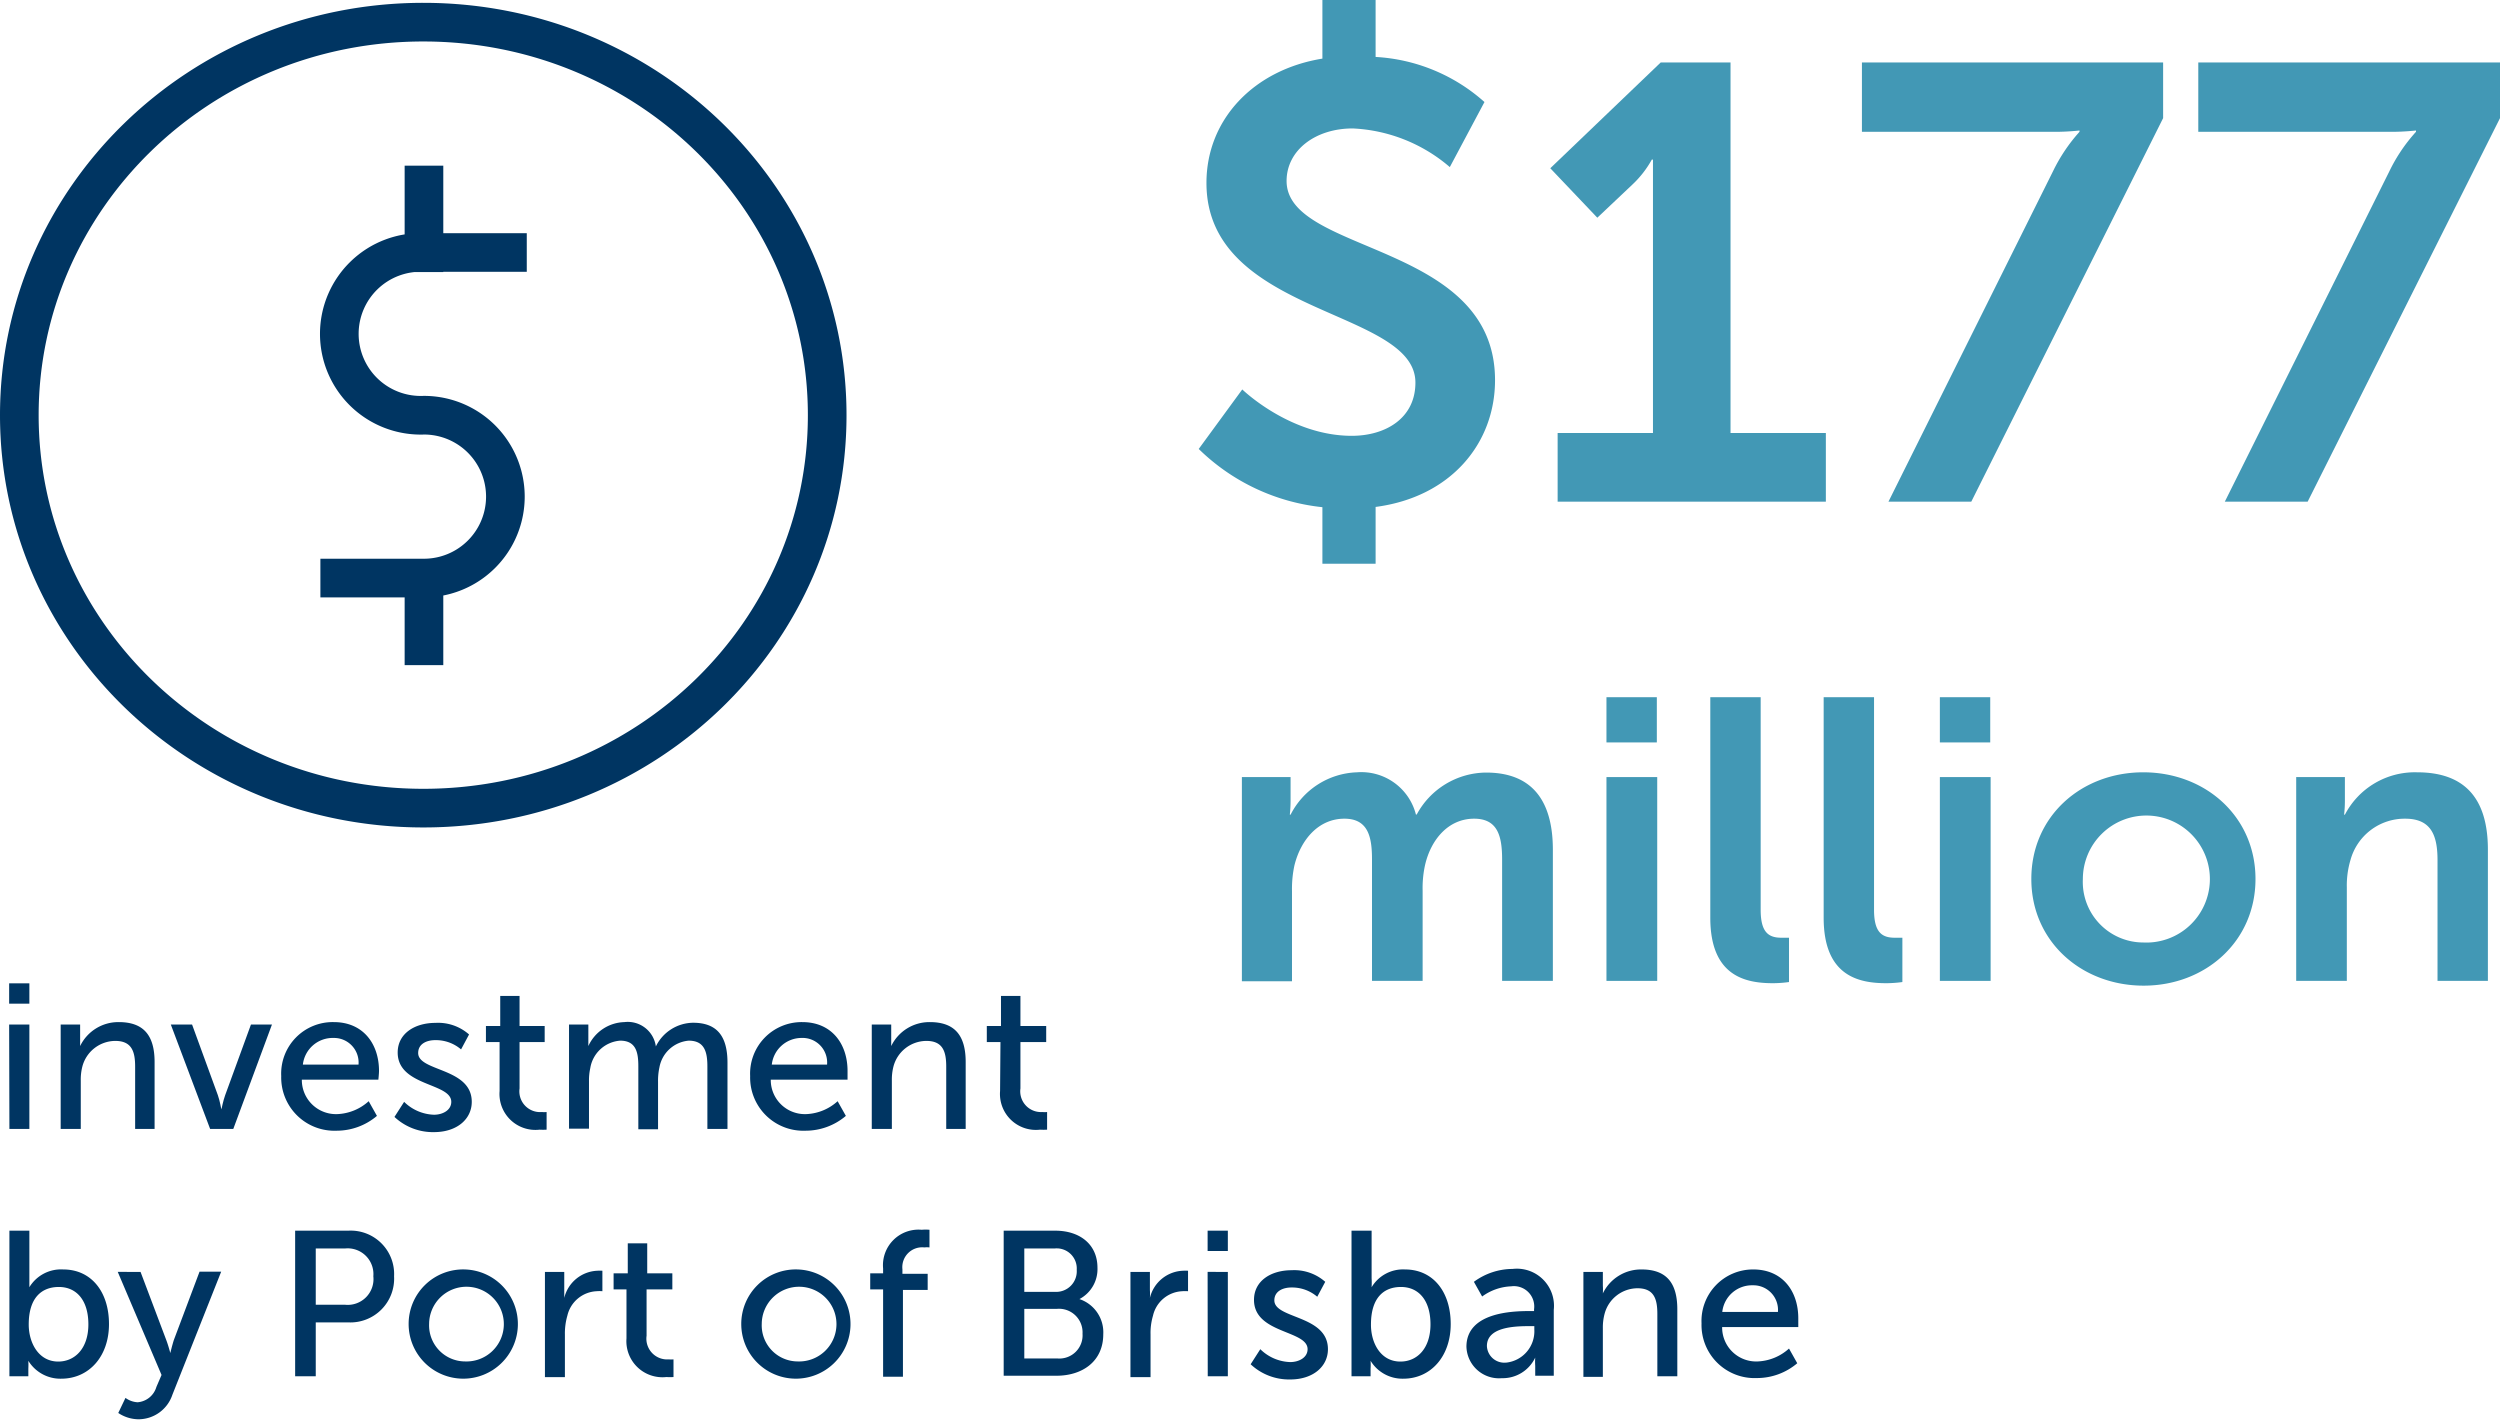 <svg id="Layer_1" data-name="Layer 1" xmlns="http://www.w3.org/2000/svg" xmlns:xlink="http://www.w3.org/1999/xlink" viewBox="0 0 194.06 110.19"><defs><style>.cls-1,.cls-5{fill:none;}.cls-2{fill:#4298b5;}.cls-3{fill:#003562;}.cls-4{clip-path:url(#clip-path);}.cls-5{stroke:#003562;stroke-linecap:square;stroke-miterlimit:10;stroke-width:3px;}</style><clipPath id="clip-path" transform="translate(-1.09 -1.77)"><rect class="cls-1" x="-3.88" y="0.66" width="295.7" height="95.56"/></clipPath></defs><title>3</title><path class="cls-2" d="M97.52,32s3.7,3.6,8.5,3.6c2.59,0,4.94-1.34,4.94-4.13,0-5.76-16.22-5.18-16.22-15.5,0-4.95,3.69-8.79,9-9.65V1.77h4.13V6.19a13.83,13.83,0,0,1,8.45,3.5l-2.69,5.05a12.42,12.42,0,0,0-7.54-3c-2.88,0-5.13,1.68-5.13,4.08,0,5.71,16.18,4.7,16.18,15.46,0,4.89-3.41,9.07-9.27,9.84v4.41h-4.13V41.14a16.13,16.13,0,0,1-9.6-4.52Z" transform="translate(-1.09 -1.77)"/><path class="cls-2" d="M122,35.38h7.4V16.46c0-1.15,0-2.3,0-2.3h-.09a7.88,7.88,0,0,1-1.49,1.92l-2.74,2.59-3.65-3.84L130,6.62h5.42V35.38h7.4v5.33H122Z" transform="translate(-1.09 -1.77)"/><path class="cls-2" d="M160.45,15.07A13.13,13.13,0,0,1,162.51,12v-.1a18.45,18.45,0,0,1-2.35.1H145.62V6.62H169v4.32L154.11,40.71h-6.43Z" transform="translate(-1.09 -1.77)"/><path class="cls-2" d="M186.56,15.07A12.94,12.94,0,0,1,188.63,12v-.1a18.75,18.75,0,0,1-2.36.1H171.73V6.62h23.42v4.32L180.22,40.71h-6.43Z" transform="translate(-1.09 -1.77)"/><path class="cls-2" d="M97.49,62.09h3.78v1.83a10.25,10.25,0,0,1-.06,1.09h.06a6,6,0,0,1,5.15-3.29A4.37,4.37,0,0,1,111,65h.06a6.17,6.17,0,0,1,5.39-3.26c3.29,0,5.18,1.86,5.18,6V77.91h-3.94V68.48c0-1.8-.34-3.16-2.17-3.16-2,0-3.35,1.61-3.81,3.59a8.31,8.31,0,0,0-.19,2v7h-3.93V68.48c0-1.71-.28-3.16-2.14-3.16-2,0-3.38,1.61-3.88,3.62a8.56,8.56,0,0,0-.19,2v7H97.49Z" transform="translate(-1.09 -1.77)"/><path class="cls-2" d="M125.79,55.89h3.91V59.4h-3.91Zm0,6.2h3.94V77.91h-3.94Z" transform="translate(-1.09 -1.77)"/><path class="cls-2" d="M133.85,55.89h3.91v16.5c0,1.73.59,2.17,1.61,2.17.31,0,.59,0,.59,0V78a9.29,9.29,0,0,1-1.24.09c-2.17,0-4.87-.56-4.87-5.08Z" transform="translate(-1.09 -1.77)"/><path class="cls-2" d="M142.65,55.89h3.91v16.5c0,1.73.59,2.17,1.61,2.17.31,0,.59,0,.59,0V78a9.29,9.29,0,0,1-1.24.09c-2.17,0-4.87-.56-4.87-5.08Z" transform="translate(-1.09 -1.77)"/><path class="cls-2" d="M151.67,55.89h3.91V59.4h-3.91Zm0,6.2h3.94V77.91h-3.94Z" transform="translate(-1.09 -1.77)"/><path class="cls-2" d="M167.46,61.72c4.83,0,8.71,3.44,8.71,8.28s-3.88,8.28-8.68,8.28-8.72-3.41-8.72-8.28S162.65,61.72,167.46,61.72Zm0,13.21A4.93,4.93,0,1,0,162.77,70,4.7,4.7,0,0,0,167.49,74.93Z" transform="translate(-1.09 -1.77)"/><path class="cls-2" d="M179.33,62.09h3.78v1.83a10.25,10.25,0,0,1-.06,1.09h.06a6.12,6.12,0,0,1,5.61-3.29c3.51,0,5.49,1.83,5.49,6V77.91H190.3V68.54c0-1.92-.49-3.22-2.51-3.22a4.36,4.36,0,0,0-4.25,3.22,6.9,6.9,0,0,0-.28,2.11v7.26h-3.93Z" transform="translate(-1.09 -1.77)"/><path class="cls-3" d="M1.8,78.1H3.37v1.58H1.8Zm0,3.2H3.37v8.1H1.82Z" transform="translate(-1.09 -1.77)"/><path class="cls-3" d="M5.8,81.3H7.31v1.07c0,.32,0,.6,0,.6h0a3.29,3.29,0,0,1,3-1.86c1.9,0,2.78,1,2.78,3.1V89.4H11.58V84.57c0-1.14-.24-2-1.54-2a2.66,2.66,0,0,0-2.56,2,4.09,4.09,0,0,0-.12,1.09V89.4H5.8Z" transform="translate(-1.09 -1.77)"/><path class="cls-3" d="M14.35,81.3H16l2,5.48c.16.44.26,1.1.28,1.1h0s.13-.66.29-1.1l2-5.48h1.63l-3,8.1h-1.8Z" transform="translate(-1.09 -1.77)"/><path class="cls-3" d="M27,81.11c2.29,0,3.51,1.7,3.51,3.79,0,.21-.05.68-.05.68H24.52a2.65,2.65,0,0,0,2.79,2.67,3.86,3.86,0,0,0,2.4-1l.64,1.14a4.83,4.83,0,0,1-3.14,1.15,4.13,4.13,0,0,1-4.29-4.24A4,4,0,0,1,27,81.11Zm1.92,3.3a1.91,1.91,0,0,0-1.95-2.07,2.33,2.33,0,0,0-2.37,2.07Z" transform="translate(-1.09 -1.77)"/><path class="cls-3" d="M32.46,87.3a3.46,3.46,0,0,0,2.32,1c.67,0,1.34-.35,1.34-1,0-1.49-4.16-1.19-4.16-3.83,0-1.47,1.32-2.3,2.93-2.3a3.63,3.63,0,0,1,2.61.9l-.62,1.16a3,3,0,0,0-2-.72c-.68,0-1.33.29-1.33,1,0,1.45,4.16,1.13,4.16,3.79,0,1.34-1.15,2.35-2.93,2.35a4.36,4.36,0,0,1-3.07-1.18Z" transform="translate(-1.09 -1.77)"/><path class="cls-3" d="M39.87,82.66H38.81V81.41h1.11V79.08h1.5v2.33h1.95v1.25H41.42v3.6a1.61,1.61,0,0,0,1.73,1.83,2.08,2.08,0,0,0,.37,0v1.37a4.71,4.71,0,0,1-.55,0,2.79,2.79,0,0,1-3.1-3Z" transform="translate(-1.09 -1.77)"/><path class="cls-3" d="M45.26,81.3h1.5v1.07c0,.32,0,.6,0,.6h0a3.17,3.17,0,0,1,2.79-1.86A2.2,2.2,0,0,1,52,83h0a3.26,3.26,0,0,1,2.89-1.84c1.82,0,2.67,1,2.67,3.1V89.4H56V84.55c0-1.14-.23-2-1.45-2a2.53,2.53,0,0,0-2.27,2.06,4.89,4.89,0,0,0-.11,1.12v3.7H50.64V84.55c0-1.06-.16-2-1.41-2a2.54,2.54,0,0,0-2.32,2.13,4.41,4.41,0,0,0-.1,1v3.7H45.26Z" transform="translate(-1.09 -1.77)"/><path class="cls-3" d="M63.37,81.11c2.29,0,3.51,1.7,3.51,3.79,0,.21,0,.68,0,.68H60.92a2.65,2.65,0,0,0,2.79,2.67,3.86,3.86,0,0,0,2.4-1l.64,1.14a4.83,4.83,0,0,1-3.14,1.15,4.13,4.13,0,0,1-4.29-4.24A4,4,0,0,1,63.37,81.11Zm1.92,3.3a1.91,1.91,0,0,0-2-2.07A2.33,2.33,0,0,0,61,84.41Z" transform="translate(-1.09 -1.77)"/><path class="cls-3" d="M68.76,81.3h1.51v1.07c0,.32,0,.6,0,.6h0a3.29,3.29,0,0,1,3-1.86c1.9,0,2.78,1,2.78,3.1V89.4H74.54V84.57c0-1.14-.24-2-1.54-2a2.66,2.66,0,0,0-2.56,2,4.09,4.09,0,0,0-.12,1.09V89.4H68.76Z" transform="translate(-1.09 -1.77)"/><path class="cls-3" d="M78.75,82.66H77.69V81.41h1.1V79.08H80.3v2.33h2v1.25h-2v3.6A1.61,1.61,0,0,0,82,88.09a2.08,2.08,0,0,0,.37,0v1.37a4.71,4.71,0,0,1-.55,0,2.79,2.79,0,0,1-3.1-3Z" transform="translate(-1.09 -1.77)"/><path class="cls-3" d="M1.82,97.3H3.37V101c0,.4,0,.69,0,.69h0A2.87,2.87,0,0,1,6,100.31c2.17,0,3.55,1.73,3.55,4.24S8,108.79,5.84,108.79a2.92,2.92,0,0,1-2.55-1.39h0a5.9,5.9,0,0,1,0,.61v.59H1.82Zm3.79,10.16c1.28,0,2.34-1,2.34-2.89s-.94-2.9-2.29-2.9-2.34.85-2.34,2.91C3.32,106,4.08,107.46,5.61,107.46Z" transform="translate(-1.09 -1.77)"/><path class="cls-3" d="M10.83,110.28a1.76,1.76,0,0,0,.94.34,1.66,1.66,0,0,0,1.46-1.19l.4-.93-3.4-8H12l2,5.3c.16.42.31,1,.31,1h0s.13-.55.27-1l2-5.32h1.68l-3.79,9.56a2.78,2.78,0,0,1-2.63,1.9,2.87,2.87,0,0,1-1.57-.49Z" transform="translate(-1.09 -1.77)"/><path class="cls-3" d="M24,97.3h4.13a3.37,3.37,0,0,1,3.55,3.54,3.4,3.4,0,0,1-3.55,3.58H25.6v4.18H24Zm3.88,5.75a2,2,0,0,0,2.19-2.21,2,2,0,0,0-2.18-2.16H25.6v4.37Z" transform="translate(-1.09 -1.77)"/><path class="cls-3" d="M37.18,100.31a4.24,4.24,0,1,1-4.37,4.23A4.23,4.23,0,0,1,37.18,100.31Zm0,7.14a2.9,2.9,0,1,0-2.78-2.91A2.8,2.8,0,0,0,37.18,107.45Z" transform="translate(-1.09 -1.77)"/><path class="cls-3" d="M43.39,100.5h1.5v1.41c0,.34,0,.61,0,.61h0a2.76,2.76,0,0,1,2.56-2.11,2.9,2.9,0,0,1,.4,0V102a2.55,2.55,0,0,0-.45,0,2.45,2.45,0,0,0-2.27,1.9,5,5,0,0,0-.19,1.46v3.31H43.39Z" transform="translate(-1.09 -1.77)"/><path class="cls-3" d="M49.72,101.86h-1v-1.25h1.1V98.28h1.51v2.33h1.95v1.25H51.28v3.6A1.61,1.61,0,0,0,53,107.29a2,2,0,0,0,.37,0v1.37a3.33,3.33,0,0,1-.54,0,2.8,2.8,0,0,1-3.11-3Z" transform="translate(-1.09 -1.77)"/><path class="cls-3" d="M63,100.31a4.24,4.24,0,1,1-4.37,4.23A4.23,4.23,0,0,1,63,100.31Zm0,7.14a2.9,2.9,0,1,0-2.78-2.91A2.8,2.8,0,0,0,63,107.45Z" transform="translate(-1.09 -1.77)"/><path class="cls-3" d="M69.64,101.86h-1v-1.25h1v-.38a2.76,2.76,0,0,1,3-3,3.24,3.24,0,0,1,.6,0V98.6a1.81,1.81,0,0,0-.4,0,1.54,1.54,0,0,0-1.7,1.7v.35H73.1v1.25H71.18v6.74H69.64Z" transform="translate(-1.09 -1.77)"/><path class="cls-3" d="M79,97.3h4c1.91,0,3.28,1.06,3.28,2.88a2.63,2.63,0,0,1-1.4,2.43v0a2.72,2.72,0,0,1,1.85,2.73c0,2.13-1.65,3.22-3.63,3.22H79Zm4,4.75a1.6,1.6,0,0,0,1.67-1.71,1.56,1.56,0,0,0-1.7-1.66H80.6v3.37Zm.18,5.17a1.8,1.8,0,0,0,1.94-1.92,1.83,1.83,0,0,0-2-1.93H80.6v3.85Z" transform="translate(-1.09 -1.77)"/><path class="cls-3" d="M88.84,100.5h1.51v1.41a4.63,4.63,0,0,1,0,.61h0a2.75,2.75,0,0,1,2.56-2.11,2.9,2.9,0,0,1,.4,0V102a2.7,2.7,0,0,0-.45,0,2.44,2.44,0,0,0-2.27,1.9,4.72,4.72,0,0,0-.19,1.46v3.31H88.84Z" transform="translate(-1.09 -1.77)"/><path class="cls-3" d="M94.83,97.3H96.4v1.58H94.83Zm0,3.2H96.4v8.1H94.84Z" transform="translate(-1.09 -1.77)"/><path class="cls-3" d="M98.92,106.5a3.46,3.46,0,0,0,2.32,1c.68,0,1.35-.35,1.35-1,0-1.49-4.16-1.19-4.16-3.83,0-1.47,1.31-2.3,2.92-2.3a3.63,3.63,0,0,1,2.61.9l-.62,1.16a3,3,0,0,0-2-.72c-.67,0-1.33.29-1.33,1,0,1.45,4.16,1.13,4.16,3.79,0,1.34-1.15,2.35-2.93,2.35a4.36,4.36,0,0,1-3.07-1.18Z" transform="translate(-1.09 -1.77)"/><path class="cls-3" d="M106,97.3h1.56V101a5.59,5.59,0,0,1,0,.69h0a2.84,2.84,0,0,1,2.59-1.38c2.18,0,3.55,1.73,3.55,4.24s-1.55,4.24-3.68,4.24a2.9,2.9,0,0,1-2.54-1.39h0a4.45,4.45,0,0,1,0,.61v.59H106Zm3.8,10.16c1.28,0,2.33-1,2.33-2.89s-.94-2.9-2.29-2.9-2.33.85-2.33,2.91C107.5,106,108.25,107.46,109.79,107.46Z" transform="translate(-1.09 -1.77)"/><path class="cls-3" d="M119.82,103.54h.35v-.14a1.58,1.58,0,0,0-1.78-1.78,4.09,4.09,0,0,0-2.25.79l-.64-1.14a5.08,5.08,0,0,1,3-1,2.88,2.88,0,0,1,3.2,3.17v5.12h-1.44v-.77a4.84,4.84,0,0,1,0-.64h0a2.79,2.79,0,0,1-2.59,1.6,2.53,2.53,0,0,1-2.75-2.46C114.94,103.65,118.46,103.54,119.82,103.54Zm-1.79,4a2.45,2.45,0,0,0,2.16-2.57v-.26h-.4c-1.17,0-3.28.08-3.28,1.54A1.35,1.35,0,0,0,118,107.54Z" transform="translate(-1.09 -1.77)"/><path class="cls-3" d="M124,100.5h1.51v1.07a4.77,4.77,0,0,1,0,.6h0a3.29,3.29,0,0,1,3-1.86c1.9,0,2.78,1,2.78,3.1v5.19h-1.55v-4.83c0-1.14-.24-2-1.54-2a2.66,2.66,0,0,0-2.56,2,4.07,4.07,0,0,0-.13,1.09v3.79H124Z" transform="translate(-1.09 -1.77)"/><path class="cls-3" d="M137.18,100.31c2.29,0,3.5,1.7,3.5,3.79,0,.21,0,.68,0,.68h-5.91a2.64,2.64,0,0,0,2.78,2.67,3.86,3.86,0,0,0,2.41-1l.64,1.14a4.83,4.83,0,0,1-3.14,1.15,4.12,4.12,0,0,1-4.29-4.24A4,4,0,0,1,137.18,100.31Zm1.92,3.3a1.91,1.91,0,0,0-1.95-2.07,2.32,2.32,0,0,0-2.37,2.07Z" transform="translate(-1.09 -1.77)"/><g class="cls-4"><path class="cls-5" d="M65.3,34c0-16.85-14-30.51-31.35-30.51S2.59,17.17,2.59,34s14,30.5,31.36,30.5S65.3,50.86,65.3,34ZM34,46.64V51.9m0-35.77v5.26M27.46,46.64H34A6.31,6.31,0,1,0,34,34a6.32,6.32,0,1,1,0-12.63h6.48" transform="translate(-1.09 -1.77)"/></g></svg>
